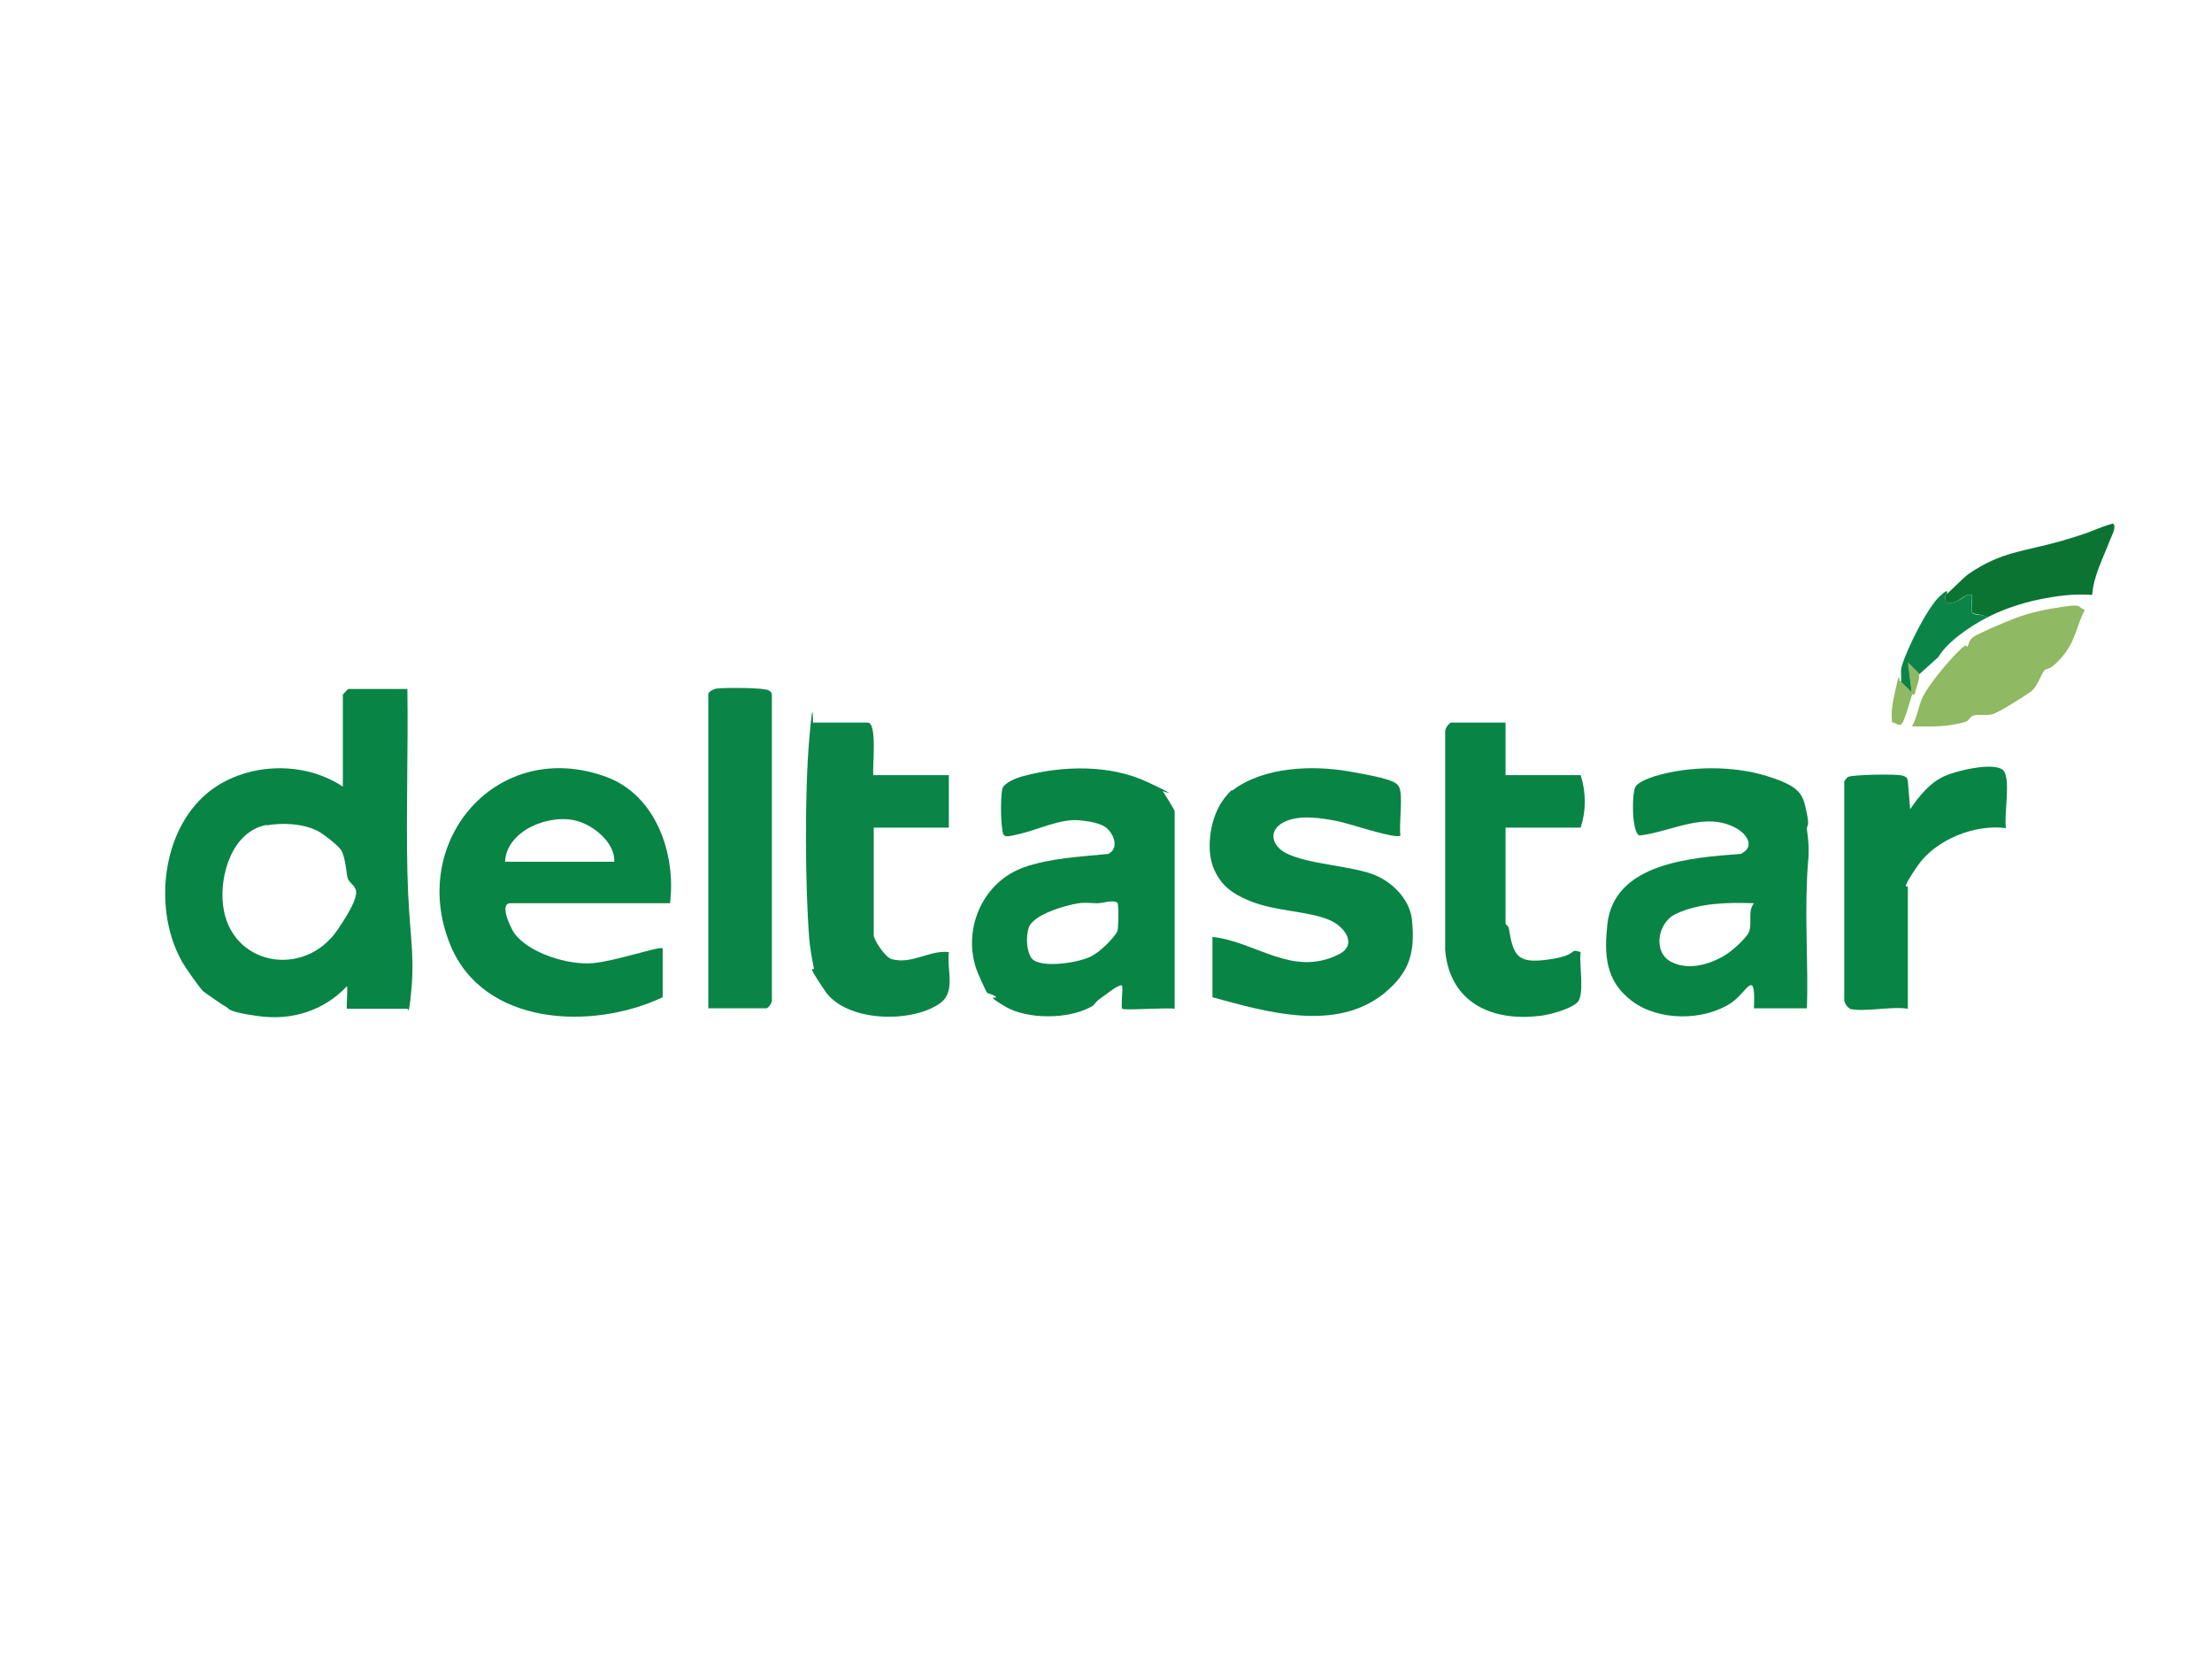 <?xml version="1.0" encoding="UTF-8"?>
<svg id="Laag_1" xmlns="http://www.w3.org/2000/svg" version="1.1" viewBox="0 0 480 360">
  <!-- Generator: Adobe Illustrator 30.0.0, SVG Export Plug-In . SVG Version: 2.1.1 Build 123)  -->
  <defs>
    <style>
      .st0 {
        fill: #088445;
      }

      .st1 {
        fill: #0b8547;
      }

      .st2 {
        fill: #0b7433;
      }

      .st3 {
        fill: #8fb962;
      }
    </style>
  </defs>
  <path class="st0" d="M88.4,149.5c.2,13.2-.3,26.4,0,39.6s1.6,16.9.9,25.3-1,2.9-.9,4.5h-13.1c-.2,0,.2-4.1,0-4.9-5,5.3-11.9,7.5-19.2,6.5s-6.3-1.7-7-2-4.6-3.1-4.9-3.3c-.9-.8-4.1-5.4-4.8-6.7-6.6-11.9-4.1-30.8,8.1-38.2,8.1-4.9,19.1-4.8,26.9.4v-20c0,0,1.1-1.2,1.2-1.2h12.7ZM57.9,179c-7.4,1.3-10.3,10.7-9.5,17.4,1.5,13.1,17.6,16.1,24.9,5.3s2.4-8.4,2-11.8-.9-4.8-1.2-5.3c-.5-1-4.2-3.9-5.4-4.4-3.1-1.5-7.4-1.7-10.8-1.1Z"/>
  <path class="st0" d="M145.5,196h-34.7c-2.6,0,0,5.3.8,6.5,3.2,4.4,11.9,7,17.1,6.5s14.6-3.8,15.1-3.2v10.6c-15.2,7.2-38.9,6.3-46.1-11.4-9.2-22.5,10.3-45.1,33.9-36.4,10.8,4,15.1,16.7,13.8,27.4ZM133.3,187c.2-4.1-4.4-7.8-7.9-8.8-5.9-1.8-15.5,1.9-15.8,8.8h23.7Z"/>
  <path class="st0" d="M392,218.8h-11.4c.4-9.1-1.5-3.5-4.9-1.2-6,4-15.8,4-21.6-.4s-6-10.1-5.3-16.7c1.5-13.3,18.4-14.4,28.9-15.2,3.1-1.4,1.6-4.1-.8-5.5-6.8-3.9-14.1.7-21.1,1.5-1.8-.5-1.7-9.4-.9-10.6s3.4-2,4.3-2.3c7.4-2.2,16.8-2.3,24.2,0s7.8,4,8.6,7.7,0,2.7.1,3.9c.8,5.5.1,6.6,0,11.4-.4,9.1.3,18.3,0,27.4ZM380.6,196c-5.6-.2-11.8-.1-16.9,2.3-4,1.8-5.1,8.3-1.1,10.4s8.7.3,11.2-1.1,5.1-4.2,5.6-5.1c1-2-.3-4.6,1.2-6.5Z"/>
  <path class="st0" d="M243.5,218.8c-.3-.3.2-3.9,0-4.9-.5-.6-4,2.3-4.9,2.9s-1.1,1.3-1.7,1.6c-4.9,2.8-13.9,2.9-18.8,0s-1.3-1.5-2-2.1-1.6-.6-1.9-.9-2.2-4.6-2.4-5.3c-2.9-8.8,1.6-18.8,10.4-21.9,5.7-2,12.3-2.3,18.3-2.9,2.7-1.4.9-5.1-1.1-6.1s-4.5-1.1-5.3-1.2c-3.8-.4-8.8,2-12.6,2.9s-3.8,1-4.1-1.6-.2-6.8.1-8.1,3-2.4,4.6-2.8c8.6-2.3,18.8-2.5,26.9,1.3s3.1,1.8,3.3,2,2.6,4.1,2.6,4.3v42.9c-1.7-.3-11,.4-11.4,0ZM242.6,196c-.9-.9-3.3,0-4.4,0s-2.8-.2-4.1,0c-2.8.4-10.1,2.5-10.9,5.4s-.1,5.8.8,6.7c2.1,2.1,10.6.8,13.2-.8s5.1-4.6,5.3-5.3.3-5.8,0-6Z"/>
  <path class="st0" d="M263.1,203.3c9.6,1.1,17.2,8.7,27.2,3.9,4.5-2.1,1.5-6.2-1.9-7.6-4.9-2-11.6-1.8-17.2-4.1-3.9-1.6-6.5-3.5-8-7.5s-.6-10.9,2.5-14.8.9,0,1.2-.4,0-.9.7-1.4c6.7-5,17.2-5.4,25.2-4s10,2.1,10.7,3.2c1.1,1.6,0,8.3.4,10.7-.9.9-11.4-2.7-13.6-3.1-3.6-.7-8.3-1.5-11.7.2s-2.8,5.1.6,6.8c4.7,2.3,13.1,2.6,18.4,4.4,4.3,1.5,8.3,5.4,8.8,10,.7,7.2-.5,11.4-6.1,16-10.5,8.4-25.5,4-37.2.8v-13.1Z"/>
  <path class="st1" d="M189.6,168.2h16.3v11.4h-16.3v23.3c0,1.1,2.5,4.8,3.8,5.2,4.4,1.3,8.3-2,12.5-1.5-.5,4.1,1.7,8.8-2.2,11.3-6.3,4.2-20.2,3.8-24.7-2.9s-2.2-4-2.4-4.9c-.3-1.4-.9-4.9-1-6.4-.9-11.6-1-31.8,0-43.3s.7-2.3.9-3.6h11.8c2.1,0,1,9.5,1.2,11.4Z"/>
  <path class="st0" d="M326.7,156.8v11.4h16.3c1.2,3.8,1.2,7.7,0,11.4h-16.3v20.8c0,.2.6.5.7,1,1,6,1.8,7.8,8.7,6.8s4.1-2.5,6.9-1.6c-.4,2.7,1,9.4-.8,11s-6.6,2.7-7.8,2.8c-10.6,1.4-19.8-2.8-20.8-14.2v-47.4c-.1-.7.9-2,1.3-2h11.8Z"/>
  <path class="st0" d="M401.4,218.8c-.5-.1-1.3-1.3-1.2-2v-47.3c.3-.3.5-.7.8-.9.8-.5,10.5-.7,11.8-.3s1,.7,1.2,1.2l.5,6.1c1.9-2.8,4.3-5.8,7.5-7.2s11.5-3.2,12.9-1-.1,9.6.4,12.3c-6.8-.9-15.3,2.5-19.2,8.2s-2.1,4.2-2.1,4.5v26.5c-3.5-.6-9.6.8-12.7,0Z"/>
  <path class="st1" d="M153.7,218.8v-68.2c0-.5,1.3-1.2,2-1.2,1.7-.2,10.2-.2,11.1.4s.5.6.7.9v66.1c.2.7-.8,2-1.2,2h-12.7Z"/>
  <path class="st3" d="M452.4,132.3c-1.8,3.5-2,6.8-4.9,10.2s-3.3,2.3-3.9,3-1.6,3.6-2.8,4.5-7.2,4.7-8.5,5-2.7,0-3.8.2-1.1,1.1-1.9,1.4c-3.9,1.2-7.6,1.1-11.7,1,1.1-1.8,1.5-4.8,2.4-6.5,1.5-2.9,5.4-7.5,7.7-9.8s1.5-.6,1.9-1,.2-1.4,1.5-2.2,6.4-3,8.5-3.8c3.8-1.5,7.2-2.1,11.2-2.7s2.7.3,4.3.7Z"/>
  <path class="st2" d="M422.2,129.1c.3-.1,3.7-3.6,4.9-4.5,7.1-4.9,12-4.9,19.8-7.1s7.7-2.8,11.6-3.9c.9.6-.3,2.7-.6,3.5-1.5,4-3.6,7.8-3.9,12-4-.3-7.7.2-11.6,1s-8.2,2.3-11.2,3.9c-.7-.8-3.2-.5-3.3-1.3-.2-1.1.2-2.5,0-3.6-1.4-.3-2.1.8-3.2,1.3-1.5.6-2.9,1.1-2.5-1.3Z"/>
  <path class="st1" d="M422.2,129.1c-.4,2.3,1,1.9,2.5,1.3s1.8-1.6,3.2-1.3c.1,1.2-.2,2.5,0,3.6s2.6.4,3.3,1.3c-3.5,1.8-8.6,5.2-10.6,8.6l-4.1,3.7-2.4-2.4.8,6.5-2.4-2.4c.2-1-.2-2.3.2-3.5,1.1-3.7,5.5-12.6,8.2-15.1s1.2,0,1.5-.1Z"/>
  <path class="st3" d="M412.4,147.8l2.4,2.4-.8-6.5,2.4,2.4c.3,1-.5,2.9-.8,4.1s-.5.1-.7.6c-.6,1.9-1,3.5-1.8,5.5s-1.5.4-2.5.5c-.4-3,.4-5.5,1-8.4s.6-.5.6-.6Z"/>
</svg>